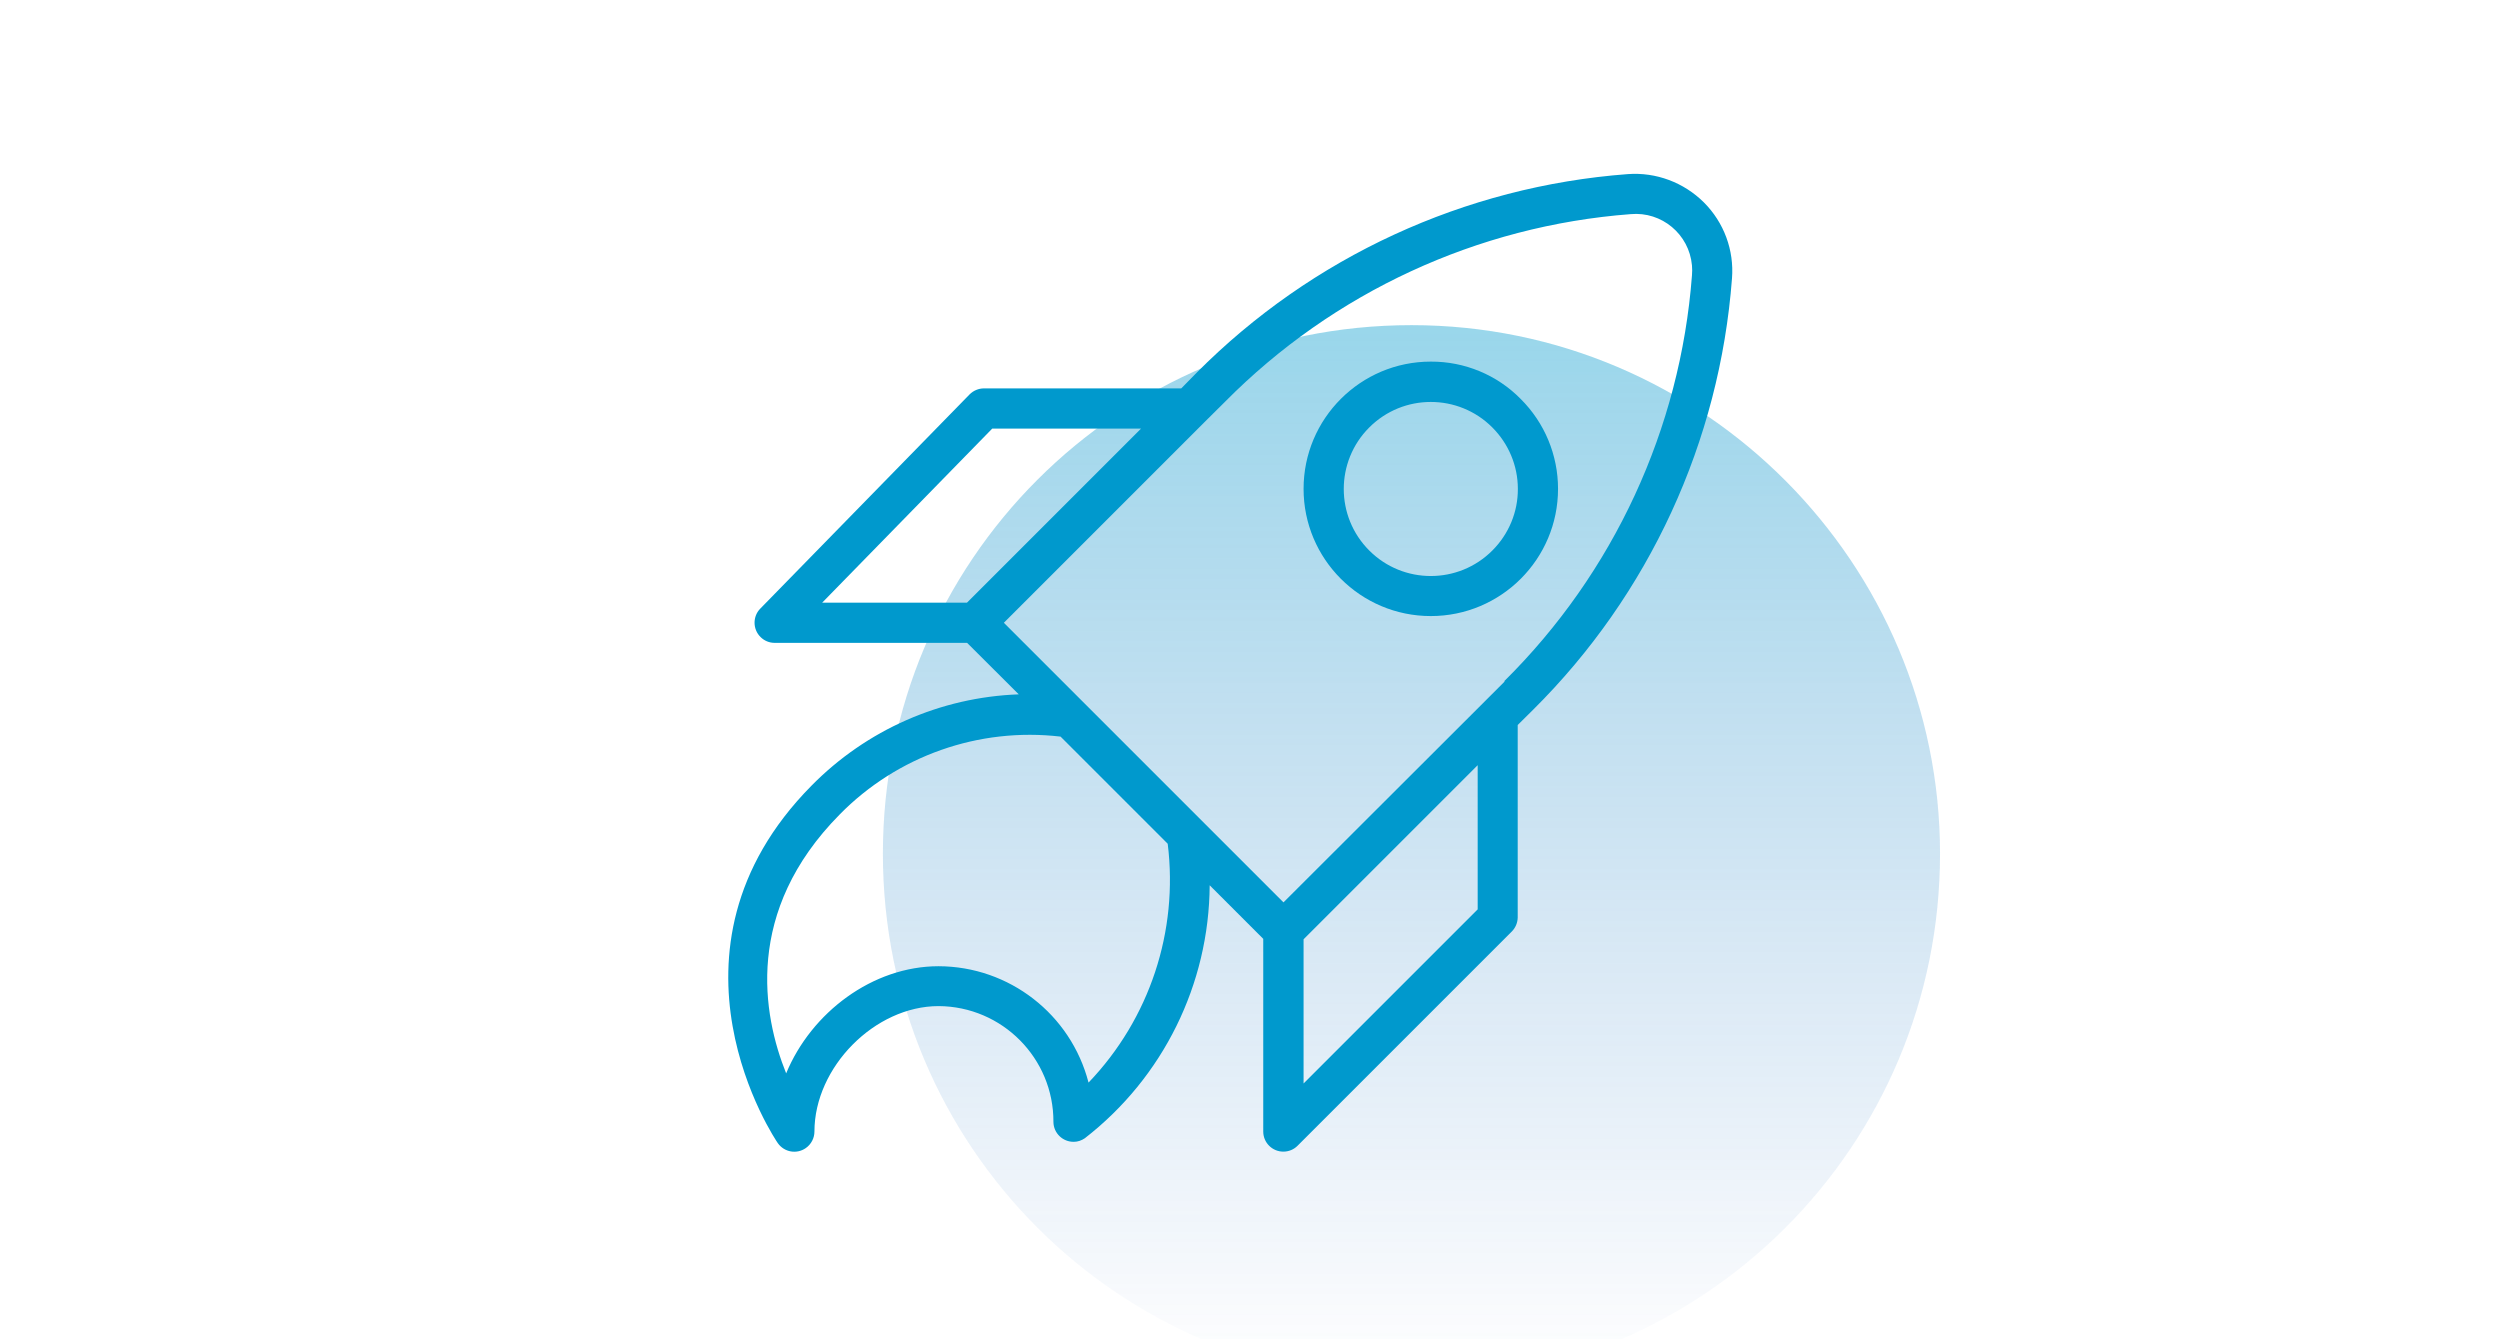 <?xml version="1.0" encoding="UTF-8"?> <!-- Generator: Adobe Illustrator 24.0.2, SVG Export Plug-In . SVG Version: 6.00 Build 0) --> <svg xmlns="http://www.w3.org/2000/svg" xmlns:xlink="http://www.w3.org/1999/xlink" id="Слой_2_1_" x="0px" y="0px" viewBox="0 0 1680 900" style="enable-background:new 0 0 1680 900;" xml:space="preserve"> <style type="text/css"> .st0{opacity:0.4;fill-rule:evenodd;clip-rule:evenodd;fill:url(#SVGID_1_);enable-background:new ;} .st1{fill:#0099CD;} .st2{fill:#0099CE;} </style> <linearGradient id="SVGID_1_" gradientUnits="userSpaceOnUse" x1="517.34" y1="241.469" x2="1227.798" y2="241.469" gradientTransform="matrix(-3.559106e-08 1 -1 -3.559106e-08 1189.957 -298.837)"> <stop offset="0" style="stop-color:#0099CC"></stop> <stop offset="1" style="stop-color:#1C5DB9;stop-opacity:0"></stop> </linearGradient> <path class="st0" d="M1303.7,573.7c0,196.6-158.6,355.2-355.2,355.2S593.3,770.3,593.3,573.7s158.6-355.2,355.2-355.2 C1145.1,218.5,1303.7,378.8,1303.7,573.7z"></path> <title>Монтажная область 11</title> <path class="st1" d="M1145,136c-13.5-13.4-32.1-20.4-51.1-19c-109.6,8.2-212.5,55.7-289.9,133.6L793.8,261H661.2 c-3.6,0-7.1,1.5-9.6,4L510.9,409c-5.2,5.3-5.1,13.9,0.2,19.1c2.5,2.5,5.9,3.9,9.4,3.9h129.4l34.7,34.6 c-52.6,1.9-102.4,23.9-139.3,61.4C435,639.6,521.8,767,522.7,768.2c4.3,6.1,12.7,7.6,18.8,3.3c3.6-2.5,5.8-6.7,5.8-11.1 c0-43.3,40.6-84.3,83.4-84.3c42.8,0.2,77.4,35.1,77.2,77.9c0.1,7.5,6.3,13.4,13.7,13.3c2.7,0,5.2-0.9,7.4-2.4 c52.6-40.8,83.5-103.5,83.9-170l36,36v129.5c0,7.5,6.1,13.5,13.5,13.5c3.6,0,7-1.4,9.5-3.9l144-144c2.5-2.5,3.9-5.8,4-9.4V487.2 l10.3-10.2c78-77.4,125.4-180.3,133.7-289.9C1165.4,168.1,1158.5,149.5,1145,136z M666.8,288h100l-117,117h-97.3L666.8,288z M731.5,727.5c-11.9-45.9-53.3-78.1-100.8-78.2c-44.3,0-85.5,31.1-102.4,72c-15.8-39.3-28.4-108.9,36-174 c38.7-39.4,93.5-58.7,148.4-52.3l72,72C792,625.8,772.5,684.7,731.5,727.5z M993,611.1l-117,117v-96.9l117-117V611.1z M1011,458.1 l-14,14l-0.5,0.5l-134,133.8L674.6,418.5l134.2-134.2l0.5-0.5l14-13.9c72.7-73.4,169.5-118.2,272.5-126 c20.9-1.9,39.3,13.5,41.2,34.4c0.2,2.3,0.2,4.5,0,6.8c-7.8,103-52.6,199.8-126,272.5V458.1L1011,458.1z"></path> <path class="st2" d="M961.5,243c-47.2,0-85.5,38.3-85.5,85.5s38.3,85.5,85.5,85.5s85.5-38.3,85.5-85.5c0-22.7-9-44.4-25.1-60.4 C1006,251.9,984.2,242.9,961.5,243z M1002.9,369.9c-22.8,22.9-59.9,22.9-82.7,0.1c-22.9-22.8-22.9-59.9-0.1-82.7 c22.8-22.9,59.9-22.9,82.7-0.1c11,11,17.2,25.8,17.2,41.3C1020.1,344,1013.9,358.9,1002.9,369.9z"></path> </svg> 